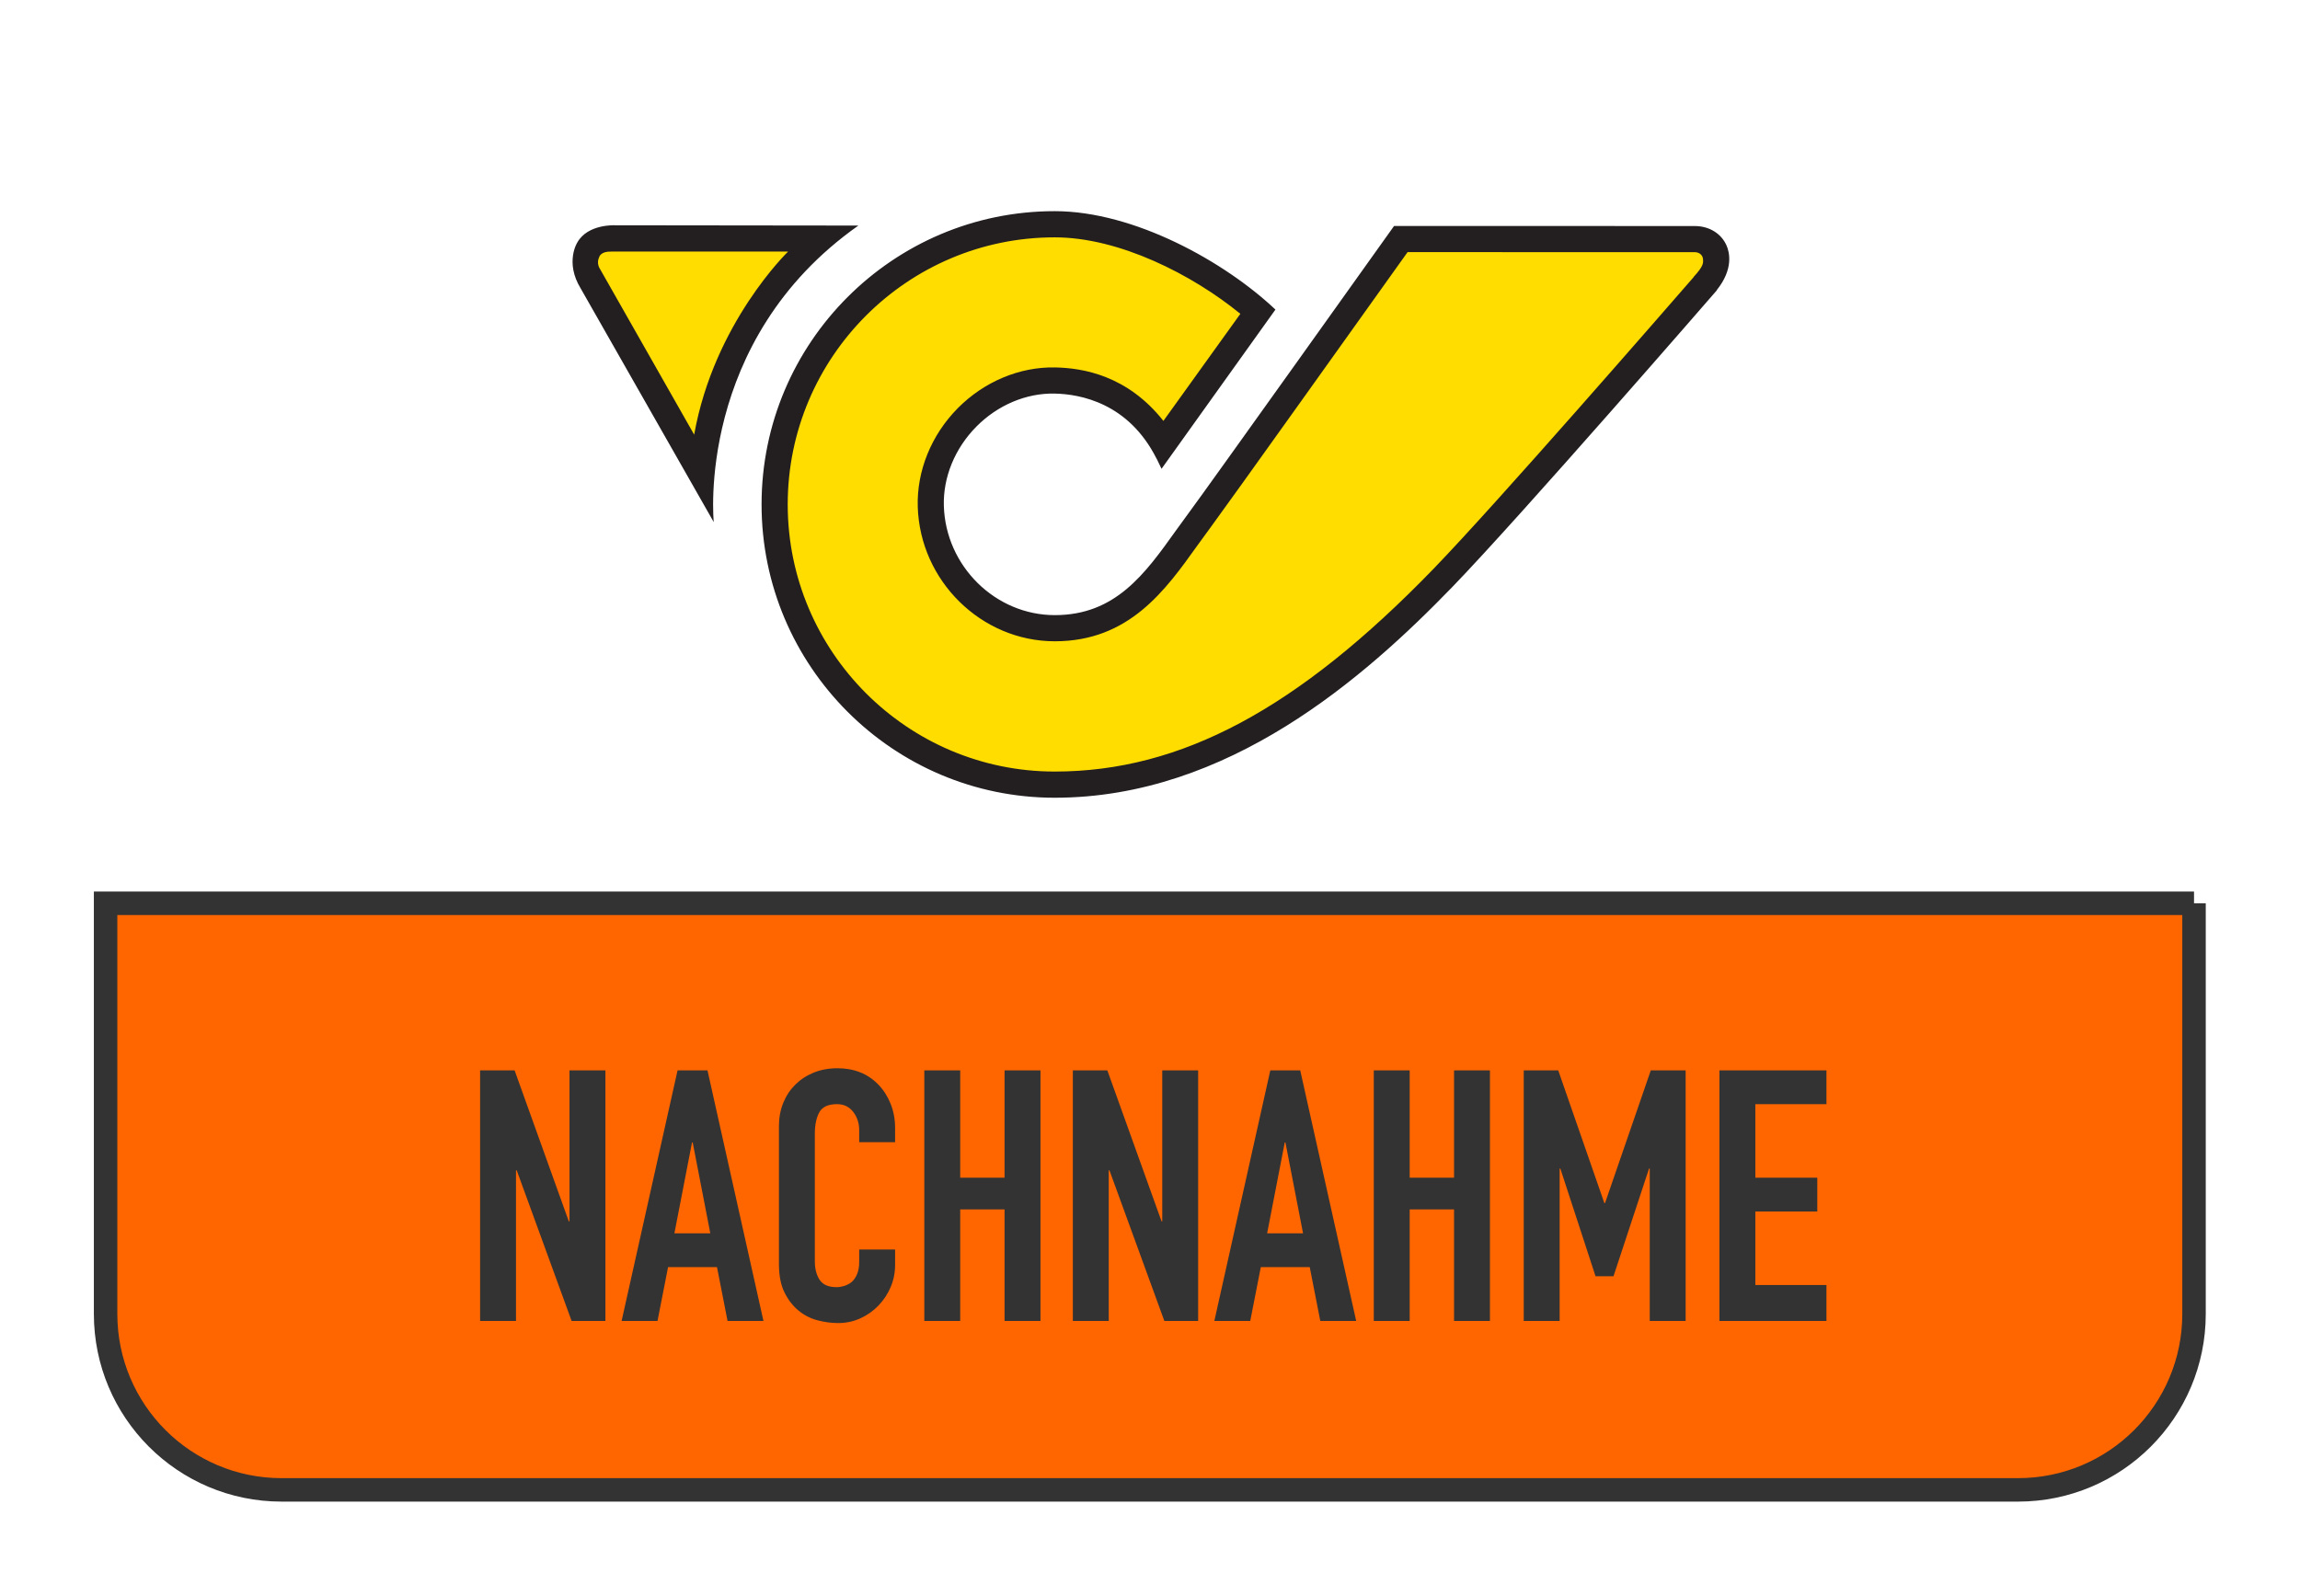<?xml version="1.0" encoding="UTF-8" standalone="no"?><!DOCTYPE svg PUBLIC "-//W3C//DTD SVG 1.1//EN" "http://www.w3.org/Graphics/SVG/1.1/DTD/svg11.dtd"><svg width="100%" height="100%" viewBox="0 0 4084 2834" version="1.1" xmlns="http://www.w3.org/2000/svg" xmlns:xlink="http://www.w3.org/1999/xlink" xml:space="preserve" xmlns:serif="http://www.serif.com/" style="fill-rule:evenodd;clip-rule:evenodd;"><g><path d="M3895.83,1604.17l0,729.166c0,86.292 -34.979,164.417 -91.529,220.971c-56.55,56.55 -134.675,91.529 -220.971,91.529l-3083.33,0c-86.292,0 -164.417,-34.979 -220.971,-91.529c-56.55,-56.55 -91.529,-134.675 -91.529,-220.971l0,-729.166l3708.33,-0Z" style="fill:#f60;stroke:#333;stroke-width:41.67px;"/><g><path d="M852.5,2345.83l0,-445l61.25,0l96.25,268.125l1.25,0l0,-268.125l63.75,0l0,445l-60,0l-97.5,-267.5l-1.25,0l0,267.5l-63.75,0Zm408.75,-155.625l-31.25,-161.25l-1.25,0l-31.25,161.25l63.75,0Zm-157.5,155.625l99.375,-445l53.125,0l99.375,445l-63.75,0l-18.75,-95.625l-86.875,0l-18.75,95.625l-63.75,0Zm485.625,-126.875l0,27.5c0,13.75 -2.604,26.771 -7.813,39.063c-5.123,12.162 -12.431,23.284 -21.562,32.812c-9.174,9.589 -20.101,17.333 -32.188,22.813c-12.291,5.625 -25.52,8.437 -39.687,8.437c-12.083,0 -24.375,-1.666 -36.875,-5c-12.5,-3.333 -23.75,-9.166 -33.75,-17.5c-10,-8.333 -18.229,-19.062 -24.688,-32.187c-6.458,-13.125 -9.687,-29.896 -9.687,-50.313l-0,-245c-0,-14.583 2.5,-28.125 7.5,-40.625c5,-12.5 12.083,-23.333 21.25,-32.5c9.167,-9.166 20.104,-16.354 32.813,-21.562c12.708,-5.209 26.77,-7.813 42.187,-7.813c30,0 54.375,9.792 73.125,29.375c9.167,9.584 16.354,20.938 21.563,34.063c5.208,13.125 7.812,27.396 7.812,42.812l0,25l-63.75,0l0,-21.25c0,-12.5 -3.542,-23.333 -10.625,-32.5c-7.083,-9.166 -16.667,-13.75 -28.75,-13.75c-15.833,0 -26.354,4.896 -31.563,14.688c-5.208,9.791 -7.812,22.187 -7.812,37.187l0,227.5c0,12.917 2.813,23.75 8.438,32.5c5.624,8.75 15.729,13.125 30.312,13.125c4.167,0 8.646,-0.729 13.438,-2.187c4.897,-1.515 9.459,-3.955 13.437,-7.188c3.75,-3.333 6.875,-7.916 9.375,-13.75c2.5,-5.833 3.75,-13.125 3.75,-21.875l0,-21.875l63.75,0Zm51.875,126.875l0,-445l63.75,0l0,190.625l78.75,0l0,-190.625l63.75,0l0,445l-63.75,0l0,-198.125l-78.75,0l0,198.125l-63.75,0Zm263.75,0l0,-445l61.25,0l96.25,268.125l1.25,0l0,-268.125l63.75,0l0,445l-60,0l-97.5,-267.5l-1.25,0l0,267.5l-63.75,0Zm408.75,-155.625l-31.25,-161.25l-1.25,0l-31.25,161.25l63.75,0Zm-157.5,155.625l99.375,-445l53.125,0l99.375,445l-63.75,0l-18.75,-95.625l-86.875,0l-18.75,95.625l-63.75,0Zm283.125,0l0,-445l63.75,0l0,190.625l78.75,0l0,-190.625l63.75,0l0,445l-63.75,0l0,-198.125l-78.75,0l0,198.125l-63.75,0Zm266.25,0l0,-445l61.25,0l81.875,235.625l1.25,0l81.25,-235.625l61.875,0l0,445l-63.75,0l0,-270.625l-1.25,0l-63.125,191.25l-31.875,0l-62.5,-191.25l-1.25,0l0,270.625l-63.75,0Zm347.5,0l0,-445l190,0l0,60l-126.25,0l0,130.625l110,0l0,60l-110,0l0,130.625l126.25,0l0,63.75l-190,0Z" style="fill:#333;fill-rule:nonzero;"/></g><g><path d="M1088.49,423.979c-19.705,0 -33.759,5.259 -41.842,15.667c-11.842,15.604 -6.308,36.971 -6.083,37.908c9.07,28.175 136.312,244.963 175.166,310.713l32.1,56.841c13.504,-265.771 209.209,-421.458 209.209,-421.458m-77.096,472.154c-0,271.917 220.996,493.134 492.687,493.134c229.688,-0 441.221,-112.738 685.959,-365.617c109.862,-113.458 404.8,-452.175 462.75,-518.867c26.841,-29.333 22.25,-49.812 18.983,-57.229c-4.763,-11.013 -16.55,-17.988 -30.717,-18.042l-519.921,-0.108l-21.695,30.383c-85.013,119.105 -310.88,435.684 -333.405,465.792l-23.579,32.433c-57.062,79.975 -116.058,162.438 -238.154,162.438c-120.267,-0 -221.05,-99.125 -224.646,-220.996c-1.716,-58.387 22.25,-117.054 65.692,-161c43.171,-43.612 101.175,-67.967 159.067,-66.858c42.783,0.775 123.033,13.616 180.316,90.158l15.609,20.921l157.404,-229.354l-13.338,-10.904c-82.579,-67.355 -215.296,-139.305 -340.325,-139.305c-271.691,0 -492.687,221.167 -492.687,493.021" style="fill:#fd0;fill-rule:nonzero;"/><path d="M1232.61,771.888l-167.366,-294.501c-0,0 -6.917,-9.625 -1.104,-21.25c-0,0 2.487,-9.962 21.195,-9.354l314.034,0c-0,0 -131.392,126.634 -166.759,325.105m291.563,-371.317l-432.471,-0.5c0,-0 -48.096,-2.492 -66.583,30.55c-0,-0 -22.525,35.037 5.979,81.583l236.271,414.983c-0,0 -33.042,-322.391 256.804,-526.616m1483.11,91.596c-46.158,53.079 -349.512,401.925 -462.029,518.15c-240.921,248.833 -448.358,359.858 -672.508,359.858c-261.4,-0 -474.042,-212.804 -474.042,-474.371c0,-261.562 212.642,-474.312 474.042,-474.312c114.954,-0 244.625,66.358 329.696,135.816l-136.65,190.167c-64.034,-81.079 -143.292,-94.029 -192.384,-94.971c-63.091,-1.217 -126.021,25.238 -172.791,72.45c-46.988,47.542 -72.834,111.188 -71.009,174.779c3.821,131.779 112.963,239.096 243.359,239.096c131.666,0 196.2,-90.325 253.208,-170.187l23.467,-32.209c24.295,-32.546 285.641,-398.937 349.729,-488.708l510.179,0.108c6.75,0 13.783,4.321 14.392,12.292c0.5,7.025 1.329,12.008 -16.825,31.875l0.166,0.167Zm-531.933,-90.821c-3.321,4.704 -336,471.271 -362.9,507.246l-24.079,33.096c-55.346,77.541 -107.646,150.708 -215.404,150.708c-105.542,-0 -193.875,-87.117 -197.034,-194.1c-1.437,-50.863 19.596,-102.113 57.729,-140.688c37.909,-38.245 88.442,-59.666 138.805,-58.666c46.216,0.883 131.225,16.933 180.762,114.787l1.217,2.1l8.025,16.717l202.233,-282.763c-89.104,-84.241 -250,-174.783 -391.958,-174.783c-287.025,-0 -520.475,233.558 -520.475,520.804c-0,287.196 233.45,520.863 520.475,520.863c308.108,-0 550.416,-213.525 705.825,-374.03c122.096,-126.187 466.4,-523.016 469.833,-527l-0.221,-0.225c30.384,-37.745 22.692,-67.687 17.6,-79.312c-9.133,-21.029 -30.054,-34.146 -54.904,-34.646l0,-0.054l-1.383,-0l-533.534,-0.113" style="fill:#231f20;fill-rule:nonzero;"/></g></g></svg>